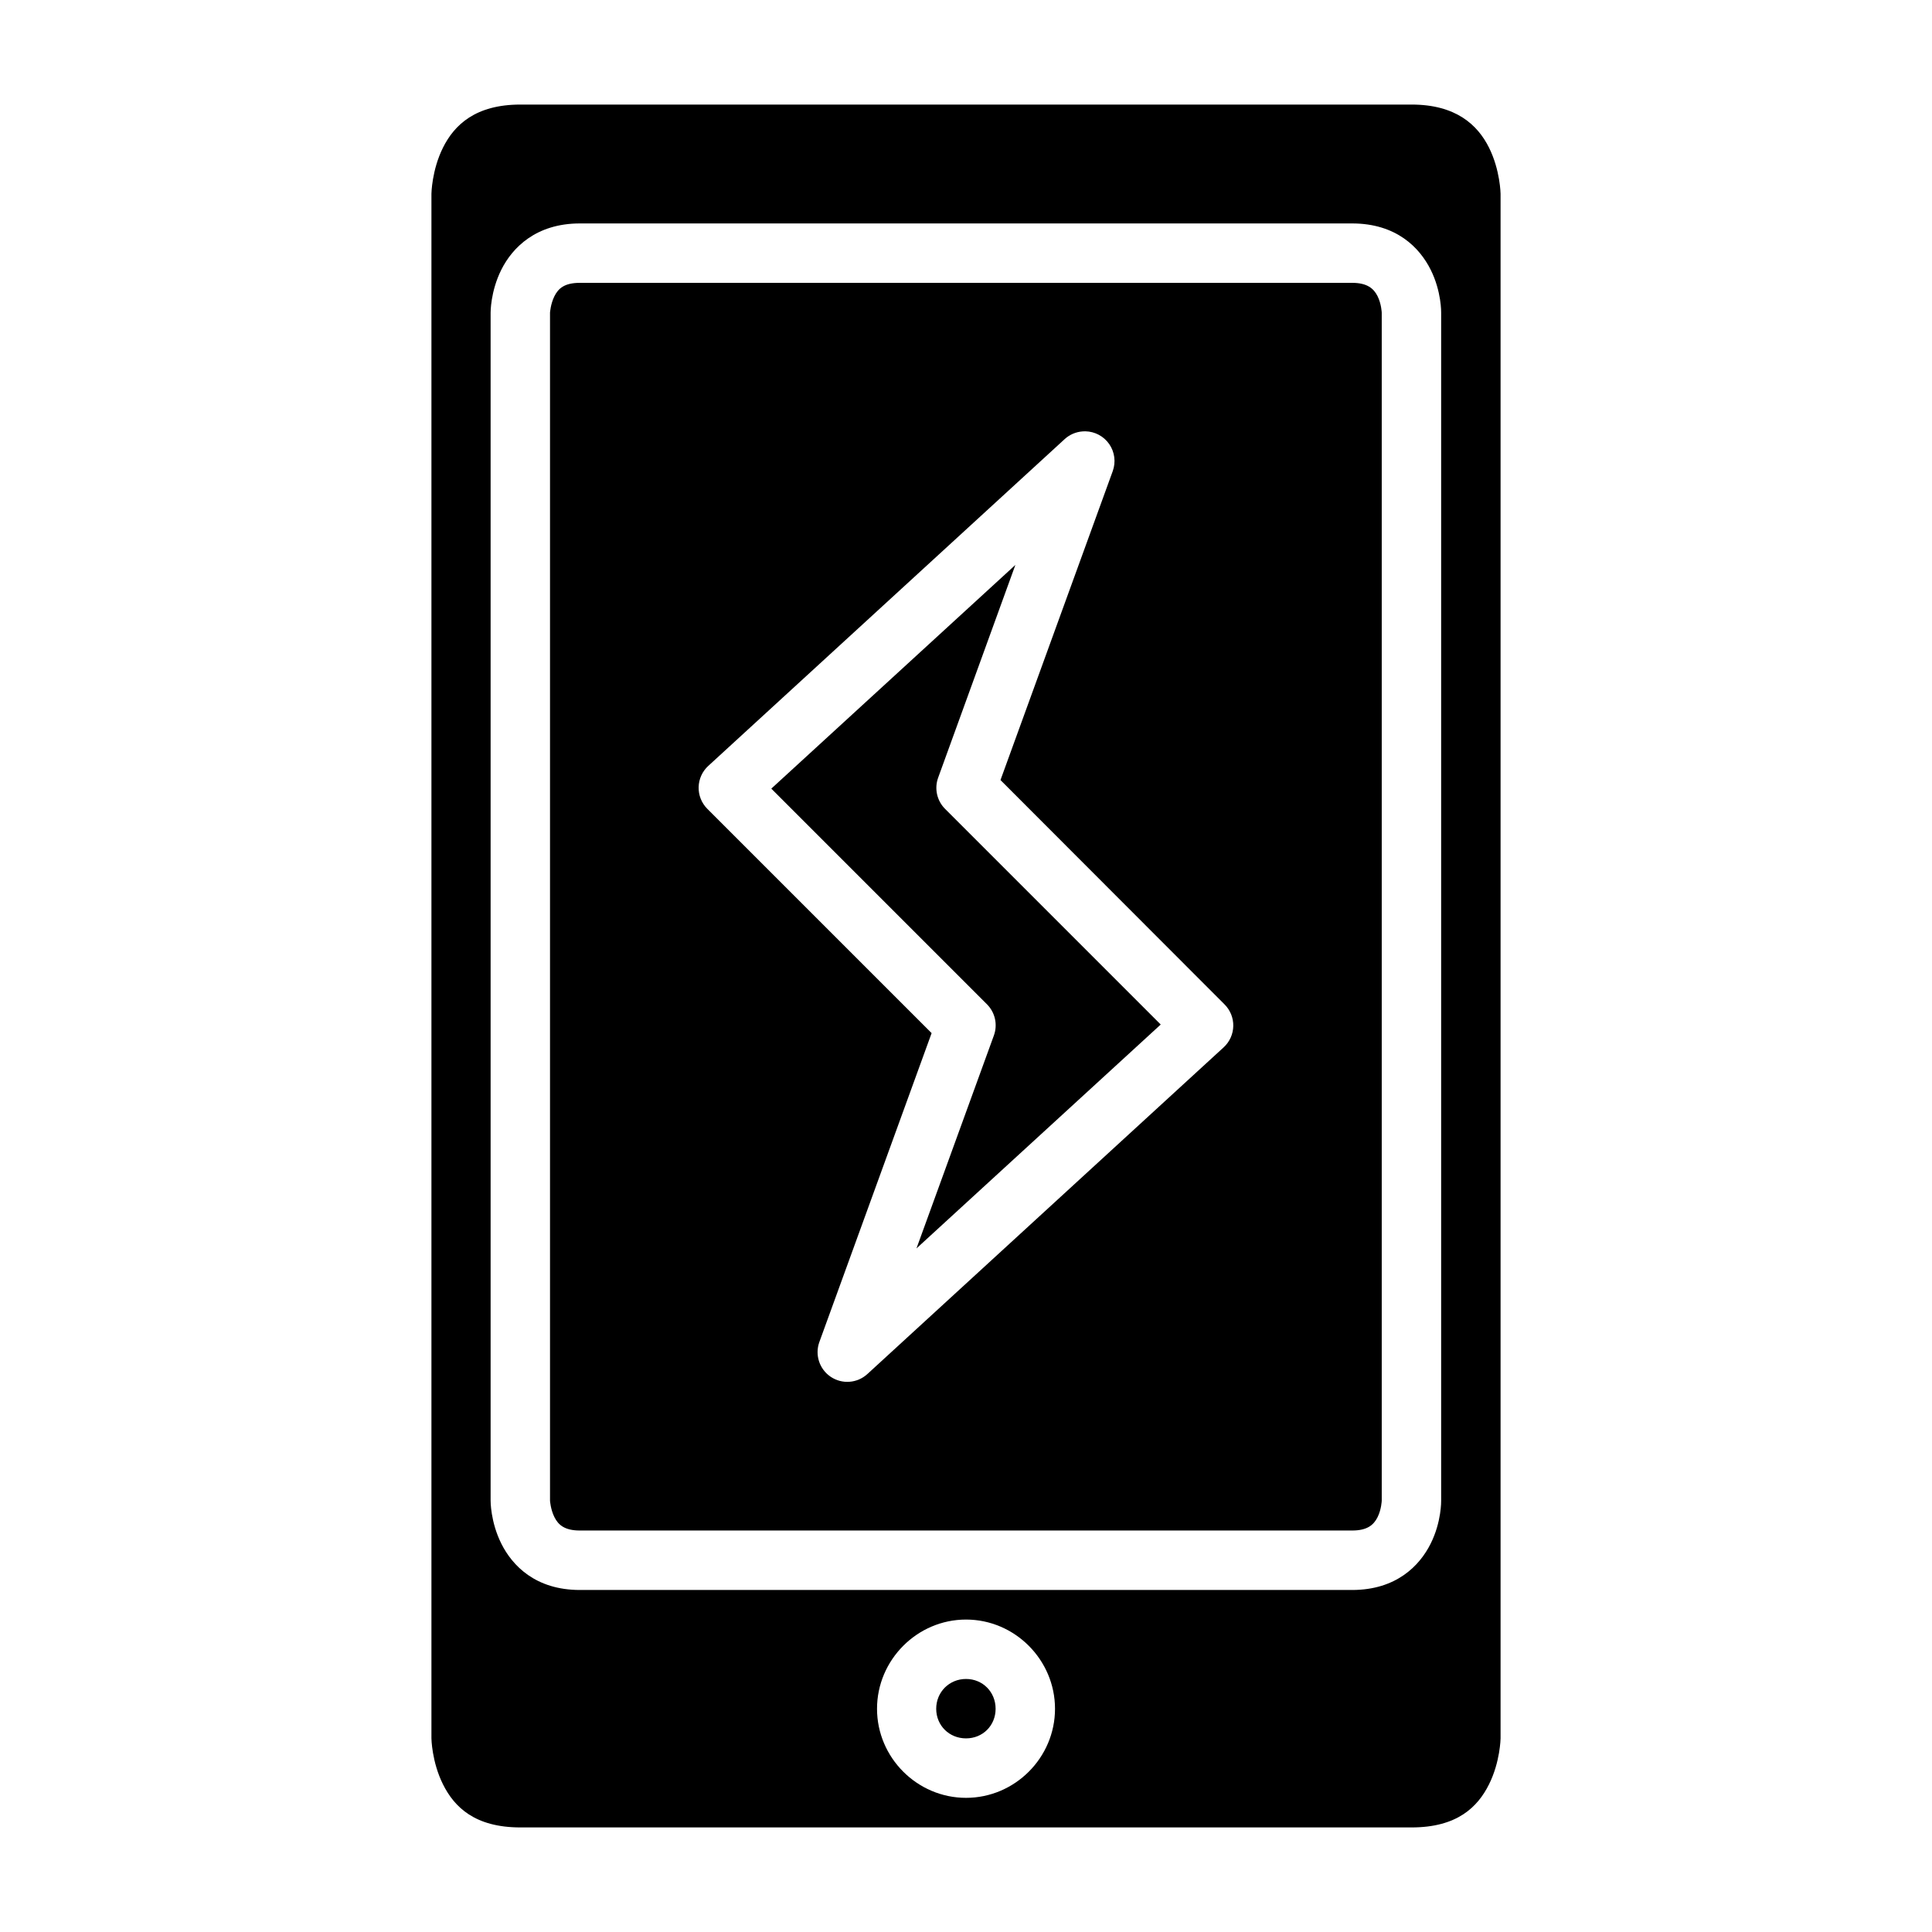 <?xml version="1.0" encoding="UTF-8"?>
<!-- Uploaded to: ICON Repo, www.iconrepo.com, Generator: ICON Repo Mixer Tools -->
<svg fill="#000000" width="800px" height="800px" version="1.1" viewBox="144 144 512 512" xmlns="http://www.w3.org/2000/svg">
 <path d="m281.92 171.71c-11.922 0-17.512 5.398-20.512 11.391-2.996 5.996-3.074 12.254-3.074 12.254v409.33s0.078 6.211 3.074 12.207c3 5.996 8.434 11.395 20.512 11.395h236.16c12.074 0 17.516-5.398 20.512-11.395 2.996-5.996 3.074-12.207 3.074-12.207v-409.33s-0.078-6.258-3.074-12.254c-2.996-5.992-8.742-11.391-20.512-11.391zm15.746 31.504h204.67c11.727 0 17.895 6.438 20.801 12.254 2.906 5.812 2.785 11.391 2.785 11.391v314.84s0.121 5.578-2.785 11.391c-2.906 5.816-9.105 12.27-20.801 12.27h-204.67c-11.727 0-17.898-6.453-20.805-12.27-2.906-5.812-2.844-11.391-2.844-11.391v-314.84s-0.062-5.578 2.844-11.391c2.906-5.816 9.176-12.254 20.805-12.254zm0 15.742c-4.074 0-5.707 1.477-6.734 3.535-1.031 2.059-1.172 4.367-1.172 4.367v314.84s0.141 2.309 1.172 4.367c1.027 2.059 2.715 3.535 6.734 3.535h204.67c4.016 0 5.703-1.477 6.734-3.535 1.027-2.059 1.105-4.367 1.105-4.367v-314.84s-0.078-2.309-1.105-4.367c-1.031-2.059-2.777-3.535-6.734-3.535zm133.95 39.344c2.543 0.043 4.906 1.312 6.352 3.402 1.441 2.094 1.785 4.754 0.922 7.144l-29.75 81.875 59.375 59.453c1.523 1.516 2.363 3.59 2.316 5.738-0.043 2.148-0.961 4.188-2.547 5.641l-94.434 86.594c-2.672 2.441-6.668 2.746-9.68 0.734-3.012-2.012-4.266-5.816-3.035-9.223l29.754-81.871-59.457-59.457c-1.516-1.523-2.34-3.602-2.285-5.75 0.055-2.148 0.984-4.184 2.578-5.629l94.434-86.59c1.297-1.184 2.953-1.898 4.703-2.031 0.25-0.02 0.504-0.031 0.754-0.031zm-18.527 35.41-64.684 59.285 57.18 57.18c2.144 2.168 2.848 5.379 1.801 8.242l-20.512 56.426 64.73-59.332-57.18-57.18c-2.144-2.168-2.848-5.379-1.801-8.242zm-13.082 279.49c12.949 0 23.582 10.695 23.582 23.645s-10.633 23.602-23.582 23.602-23.586-10.652-23.586-23.602 10.637-23.645 23.586-23.645zm0 15.742c-4.441 0-7.902 3.465-7.902 7.902 0 4.441 3.461 7.844 7.902 7.844 4.438 0 7.84-3.402 7.84-7.844 0-4.438-3.402-7.902-7.84-7.902z"/>
</svg>